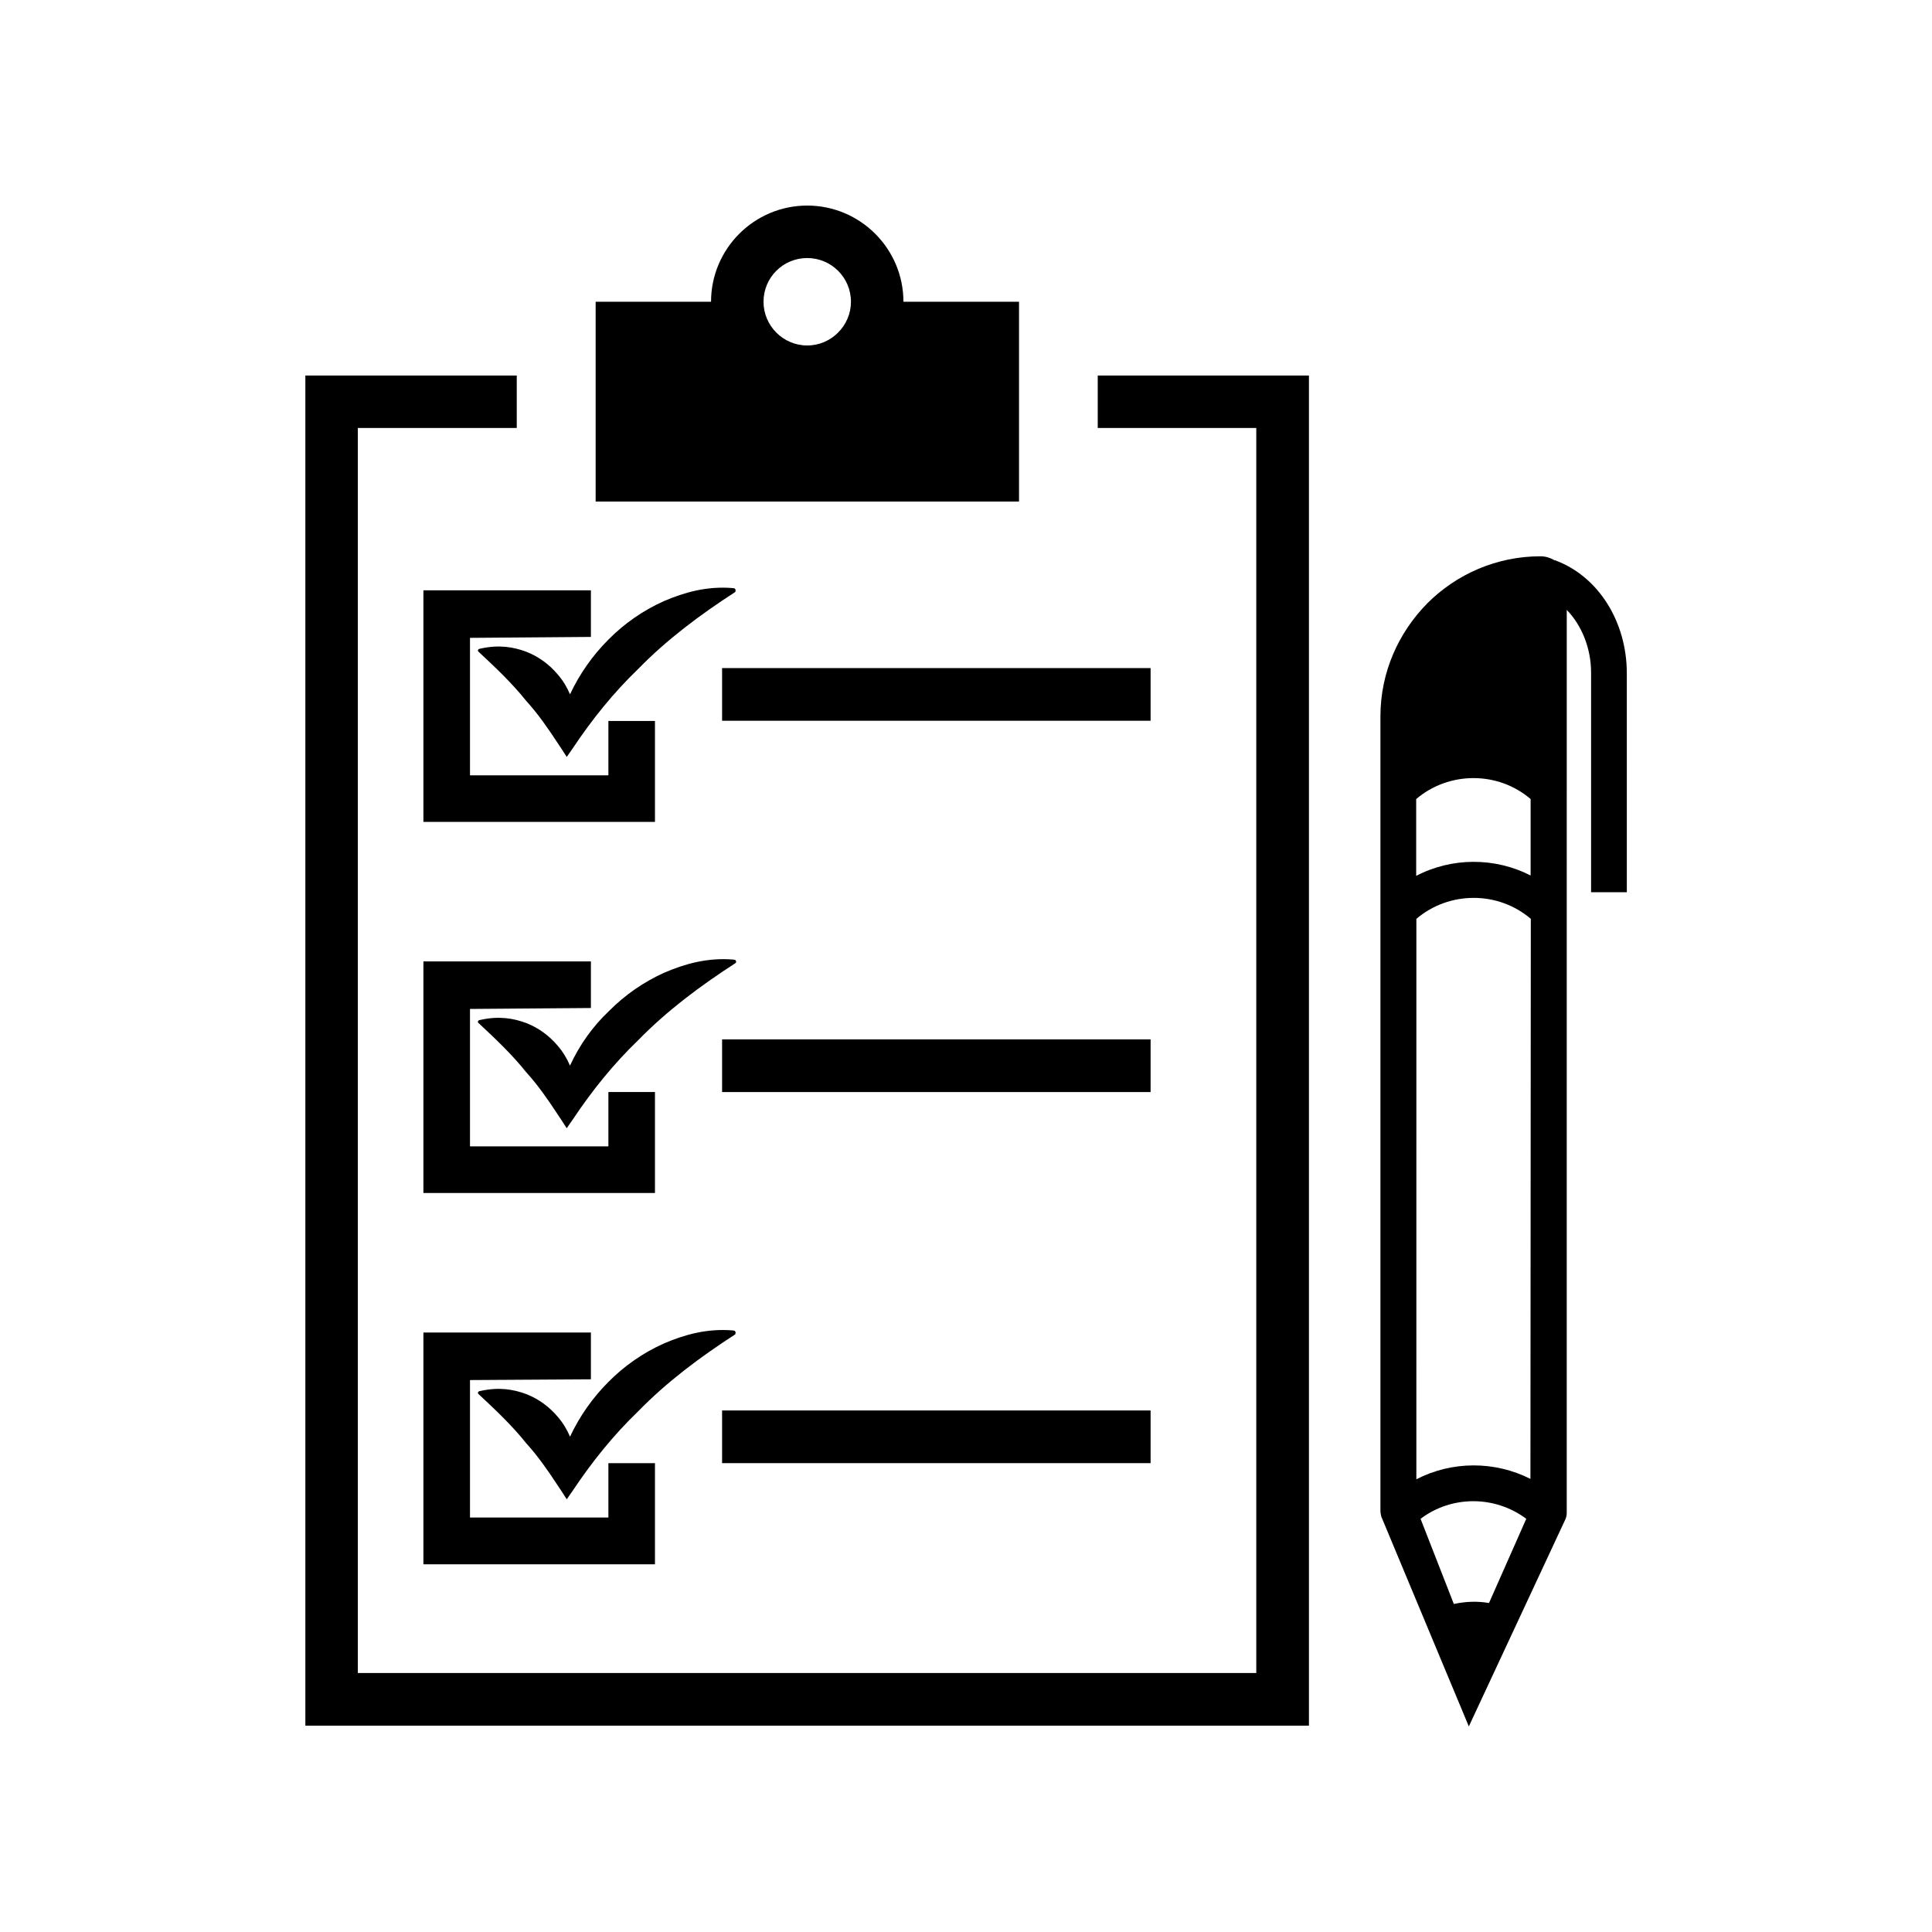 <?xml version="1.0" encoding="UTF-8"?>
<!-- Uploaded to: SVG Repo, www.svgrepo.com, Generator: SVG Repo Mixer Tools -->
<svg fill="#000000" width="800px" height="800px" version="1.1" viewBox="144 144 512 512" xmlns="http://www.w3.org/2000/svg">
 <g>
  <path d="m434.91 257.42h42.016v329.95h-238.1v-329.95h42.121v-13.906h-56.023v357.8h265.96v-357.8h-55.973z"/>
  <path d="m414 223.97h-30.582c0-14.055-11.438-25.492-25.492-25.492-14.055 0-25.492 11.438-25.492 25.492h-30.582v52.949h112.2v-52.949zm-56.074 11.586c-6.398 0-11.586-5.238-11.586-11.586 0-6.398 5.141-11.586 11.586-11.586 6.348 0 11.586 5.141 11.586 11.586 0.004 6.348-5.238 11.586-11.586 11.586z"/>
  <path d="m335.36 321.05h113.56v13.957h-113.56z"/>
  <path d="m335.36 419.45h113.56v13.957h-113.56z"/>
  <path d="m335.36 517.79h113.56v13.957h-113.56z"/>
  <path d="m338.94 300.45c0-0.301-0.203-0.555-0.453-0.555l-0.352-0.051c-6.75-0.555-12.746 1.109-18.238 3.477-5.492 2.469-10.48 5.945-14.66 10.176-4.18 4.18-7.656 9.117-10.176 14.508-0.805-1.914-1.914-3.727-3.273-5.289-2.215-2.621-4.988-4.684-8.312-5.996-3.375-1.258-7.203-1.914-12.043-0.855l-0.453 0.102c-0.051 0.051-0.152 0.051-0.203 0.152-0.203 0.203-0.152 0.453 0.051 0.605 4.484 4.18 8.867 8.312 12.645 13.047 3.074 3.375 5.691 7.152 8.211 10.984 0.855 1.258 1.664 2.519 2.469 3.777 0 0 0 0.051 0.051 0.051l1.613-2.316c5.039-7.559 10.73-14.66 17.281-20.957 7.656-7.859 16.523-14.461 25.797-20.453-0.055-0.105 0.047-0.254 0.047-0.406z"/>
  <path d="m256.21 361.81h61.363v-26.75h-12.344v14.406h-36.676v-36.426l32.043-0.25v-12.344h-44.387z"/>
  <path d="m295.05 426.4c-0.805-1.914-1.914-3.727-3.273-5.289-2.215-2.621-4.988-4.684-8.312-5.996-3.375-1.258-7.203-1.914-12.043-0.855l-0.453 0.102c-0.051 0.051-0.152 0.051-0.203 0.152-0.203 0.203-0.152 0.453 0.051 0.605 4.484 4.18 8.867 8.312 12.645 13.047 3.074 3.375 5.691 7.152 8.211 10.984 0.855 1.258 1.664 2.519 2.469 3.777 0 0 0 0.051 0.051 0.051l1.613-2.316c5.039-7.559 10.73-14.66 17.281-20.957 7.656-7.859 16.523-14.461 25.797-20.453 0.102-0.051 0.203-0.203 0.203-0.352 0-0.301-0.203-0.555-0.453-0.555l-0.352-0.051c-6.75-0.555-12.746 1.109-18.238 3.477-5.492 2.469-10.48 5.945-14.66 10.176-4.336 4.074-7.812 9.012-10.332 14.453z"/>
  <path d="m256.21 460.15h61.363v-26.75h-12.344v14.406h-36.676v-36.426l32.043-0.25v-12.344h-44.387z"/>
  <path d="m338.94 497.18c0-0.301-0.203-0.555-0.453-0.555l-0.352-0.051c-6.75-0.555-12.746 1.109-18.238 3.477-5.492 2.469-10.48 5.945-14.66 10.176-4.18 4.18-7.656 9.117-10.176 14.508-0.805-1.914-1.914-3.727-3.273-5.289-2.215-2.621-4.988-4.684-8.312-5.996-3.375-1.258-7.203-1.914-12.043-0.855l-0.453 0.102c-0.051 0.051-0.152 0.051-0.203 0.152-0.203 0.203-0.152 0.453 0.051 0.605 4.484 4.18 8.867 8.312 12.645 13.047 3.074 3.375 5.691 7.152 8.211 10.984 0.855 1.258 1.664 2.519 2.469 3.777 0 0 0 0.051 0.051 0.051l1.613-2.316c5.039-7.559 10.73-14.66 17.281-20.957 7.656-7.859 16.523-14.461 25.797-20.453-0.055-0.105 0.047-0.254 0.047-0.406z"/>
  <path d="m256.21 558.55h61.363v-26.801h-12.344v14.406h-36.676v-36.426l32.043-0.199v-12.395h-44.387z"/>
  <path d="m556.08 292.48h-0.102c-1.16-0.656-2.367-1.059-3.727-1.059-11.688 0-22.32 4.785-29.977 12.445-7.656 7.758-12.445 18.289-12.445 29.977v19.75 0.102 190.64c0 0.555 0.102 1.059 0.25 1.664l0.25 0.555c0 0.102 0.102 0.152 0.102 0.25 7.609 18.238 15.215 36.477 22.824 54.715 8.465-18.137 16.93-36.324 25.391-54.461 0.402-0.754 0.555-1.41 0.555-2.168l0.004-191.2v-0.102-47.961c3.93 4.031 6.449 10.125 6.449 16.625v58.191h9.473l-0.004-58.141c-0.047-13.754-7.707-25.695-19.043-29.828zm-17.48 276.34c-3.125-0.555-6.246-0.402-9.32 0.25l-8.816-22.57c8.262-6.246 19.75-6.195 28.012 0zm10.98-32.898c-9.473-4.785-20.758-4.785-30.23 0.102l0.004-148.52c8.715-7.406 21.664-7.406 30.328 0zm0.051-159.91c-9.473-4.836-20.859-4.836-30.328 0.102v-20.355c8.715-7.406 21.664-7.406 30.328 0z"/>
 </g>
</svg>